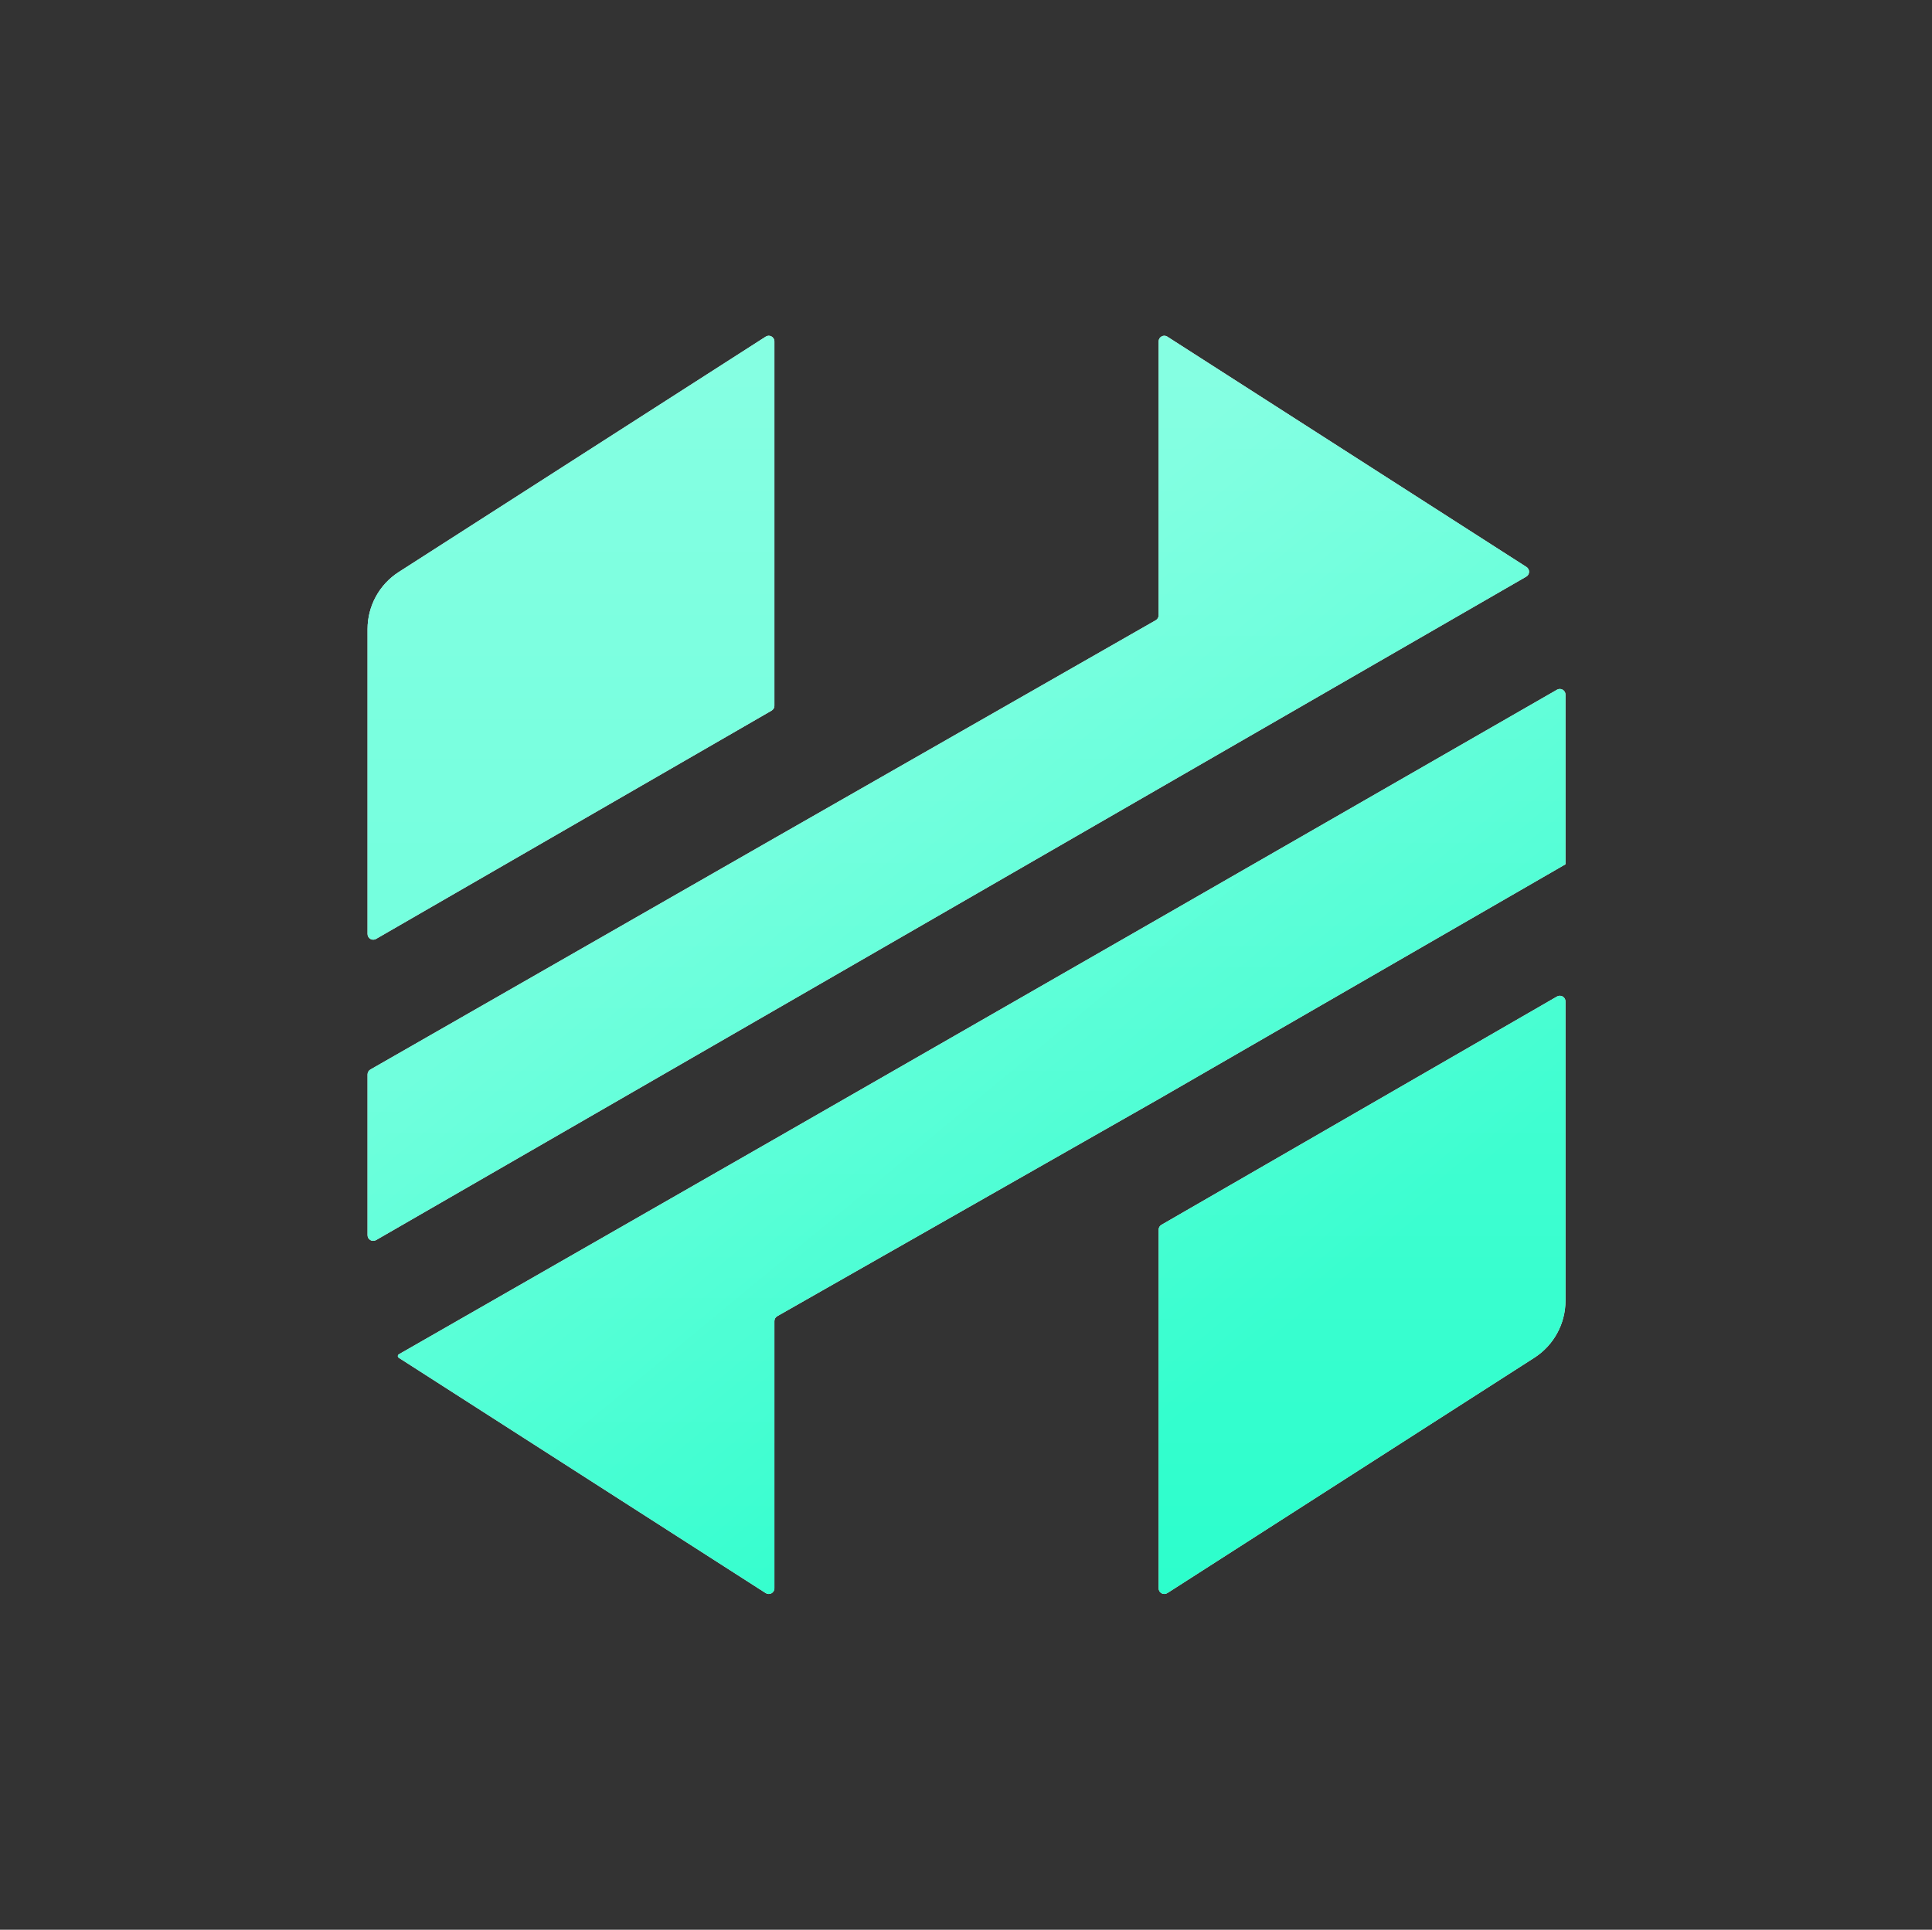 <svg width="1081" height="1080" viewBox="0 0 1081 1080" fill="none" xmlns="http://www.w3.org/2000/svg">
<rect x="0" y="0" width="1081" height="1080" fill="#333333" stroke="none"/>
<path d="M875.923 727.937C875.922 740.859 869.348 752.897 858.472 759.874L653.155 891.577C651.051 892.927 648.286 891.416 648.286 888.916V688.217C648.286 687.087 648.889 686.044 649.867 685.479L871.18 557.712C873.288 556.495 875.923 558.017 875.923 560.45V727.937Z" fill="#F8F8F8"/>
<path d="M875.923 727.937C875.922 740.859 869.348 752.897 858.472 759.874L653.155 891.577C651.051 892.927 648.286 891.416 648.286 888.916V688.217C648.286 687.087 648.889 686.044 649.867 685.479L871.18 557.712C873.288 556.495 875.923 558.017 875.923 560.45V727.937Z" fill="url(#paint0_linear_15_597)"/>
<path d="M875.923 727.937C875.922 740.859 869.348 752.897 858.472 759.874L653.155 891.577C651.051 892.927 648.286 891.416 648.286 888.916V688.217C648.286 687.087 648.889 686.044 649.867 685.479L871.18 557.712C873.288 556.495 875.923 558.017 875.923 560.45V727.937Z" fill="url(#paint1_linear_15_597)" fill-opacity="0.24"/>
<path d="M433.296 394.957C433.296 396.087 432.694 397.13 431.716 397.695L210.403 525.474C208.295 526.691 205.66 525.17 205.66 522.736V352.075C205.66 339.154 212.235 327.115 223.111 320.138L428.428 188.423C430.532 187.074 433.296 188.585 433.296 191.085V394.957Z" fill="#F8F8F8"/>
<path d="M433.296 394.957C433.296 396.087 432.694 397.13 431.716 397.695L210.403 525.474C208.295 526.691 205.66 525.17 205.66 522.736V352.075C205.66 339.154 212.235 327.115 223.111 320.138L428.428 188.423C430.532 187.074 433.296 188.585 433.296 191.085V394.957Z" fill="url(#paint2_linear_15_597)"/>
<path d="M433.296 394.957C433.296 396.087 432.694 397.13 431.716 397.695L210.403 525.474C208.295 526.691 205.66 525.17 205.66 522.736V352.075C205.66 339.154 212.235 327.115 223.111 320.138L428.428 188.423C430.532 187.074 433.296 188.585 433.296 191.085V394.957Z" fill="url(#paint3_linear_15_597)" fill-opacity="0.24"/>
<path d="M433.296 565.435L210.402 694.03C208.294 695.246 205.66 693.725 205.66 691.291V601.317C205.66 600.183 206.267 599.137 207.25 598.573L433.296 469.099L646.694 347.114C647.679 346.551 648.286 345.503 648.286 344.369V191.084C648.286 188.584 651.051 187.073 653.155 188.423L854.088 317.321C856.082 318.601 856.013 321.537 853.961 322.721L648.286 441.391L433.296 565.435Z" fill="#F8F8F8"/>
<path d="M433.296 565.435L210.402 694.03C208.294 695.246 205.66 693.725 205.66 691.291V601.317C205.66 600.183 206.267 599.137 207.25 598.573L433.296 469.099L646.694 347.114C647.679 346.551 648.286 345.503 648.286 344.369V191.084C648.286 188.584 651.051 187.073 653.155 188.423L854.088 317.321C856.082 318.601 856.013 321.537 853.961 322.721L648.286 441.391L433.296 565.435Z" fill="url(#paint4_linear_15_597)"/>
<path d="M433.296 565.435L210.402 694.03C208.294 695.246 205.66 693.725 205.66 691.291V601.317C205.66 600.183 206.267 599.137 207.25 598.573L433.296 469.099L646.694 347.114C647.679 346.551 648.286 345.503 648.286 344.369V191.084C648.286 188.584 651.051 187.073 653.155 188.423L854.088 317.321C856.082 318.601 856.013 321.537 853.961 322.721L648.286 441.391L433.296 565.435Z" fill="url(#paint5_linear_15_597)" fill-opacity="0.24"/>
<path d="M433.296 888.916C433.296 891.416 430.532 892.927 428.428 891.577L223.111 759.874V759.874C222.396 759.415 222.458 758.355 223.195 757.932L433.492 637.438L648.286 514.131L871.185 386.012C873.293 384.801 875.923 386.322 875.923 388.753V483.69L648.417 615.031L434.894 736.603C433.906 737.165 433.296 738.214 433.296 739.35V888.916Z" fill="#F8F8F8"/>
<path d="M433.296 888.916C433.296 891.416 430.532 892.927 428.428 891.577L223.111 759.874V759.874C222.396 759.415 222.458 758.355 223.195 757.932L433.492 637.438L648.286 514.131L871.185 386.012C873.293 384.801 875.923 386.322 875.923 388.753V483.69L648.417 615.031L434.894 736.603C433.906 737.165 433.296 738.214 433.296 739.35V888.916Z" fill="url(#paint6_linear_15_597)"/>
<path d="M433.296 888.916C433.296 891.416 430.532 892.927 428.428 891.577L223.111 759.874V759.874C222.396 759.415 222.458 758.355 223.195 757.932L433.492 637.438L648.286 514.131L871.185 386.012C873.293 384.801 875.923 386.322 875.923 388.753V483.69L648.417 615.031L434.894 736.603C433.906 737.165 433.296 738.214 433.296 739.35V888.916Z" fill="url(#paint7_linear_15_597)" fill-opacity="0.24"/>
<defs>
<linearGradient id="paint0_linear_15_597" x1="540.791" y1="345.772" x2="810.41" y2="671.58" gradientUnits="userSpaceOnUse">
<stop stop-color="#60FFD9"/>
<stop offset="1" stop-color="#2CFECC"/>
</linearGradient>
<linearGradient id="paint1_linear_15_597" x1="540.791" y1="894.7" x2="540.791" y2="185.3" gradientUnits="userSpaceOnUse">
<stop stop-color="white" stop-opacity="0"/>
<stop offset="1" stop-color="white"/>
</linearGradient>
<linearGradient id="paint2_linear_15_597" x1="540.791" y1="345.772" x2="810.41" y2="671.58" gradientUnits="userSpaceOnUse">
<stop stop-color="#60FFD9"/>
<stop offset="1" stop-color="#2CFECC"/>
</linearGradient>
<linearGradient id="paint3_linear_15_597" x1="540.791" y1="894.7" x2="540.791" y2="185.3" gradientUnits="userSpaceOnUse">
<stop stop-color="white" stop-opacity="0"/>
<stop offset="1" stop-color="white"/>
</linearGradient>
<linearGradient id="paint4_linear_15_597" x1="540.791" y1="345.772" x2="810.41" y2="671.58" gradientUnits="userSpaceOnUse">
<stop stop-color="#60FFD9"/>
<stop offset="1" stop-color="#2CFECC"/>
</linearGradient>
<linearGradient id="paint5_linear_15_597" x1="540.791" y1="894.7" x2="540.791" y2="185.3" gradientUnits="userSpaceOnUse">
<stop stop-color="white" stop-opacity="0"/>
<stop offset="1" stop-color="white"/>
</linearGradient>
<linearGradient id="paint6_linear_15_597" x1="540.791" y1="345.772" x2="810.41" y2="671.58" gradientUnits="userSpaceOnUse">
<stop stop-color="#60FFD9"/>
<stop offset="1" stop-color="#2CFECC"/>
</linearGradient>
<linearGradient id="paint7_linear_15_597" x1="540.791" y1="894.7" x2="540.791" y2="185.3" gradientUnits="userSpaceOnUse">
<stop stop-color="white" stop-opacity="0"/>
<stop offset="1" stop-color="white"/>
</linearGradient>
</defs>
</svg>
